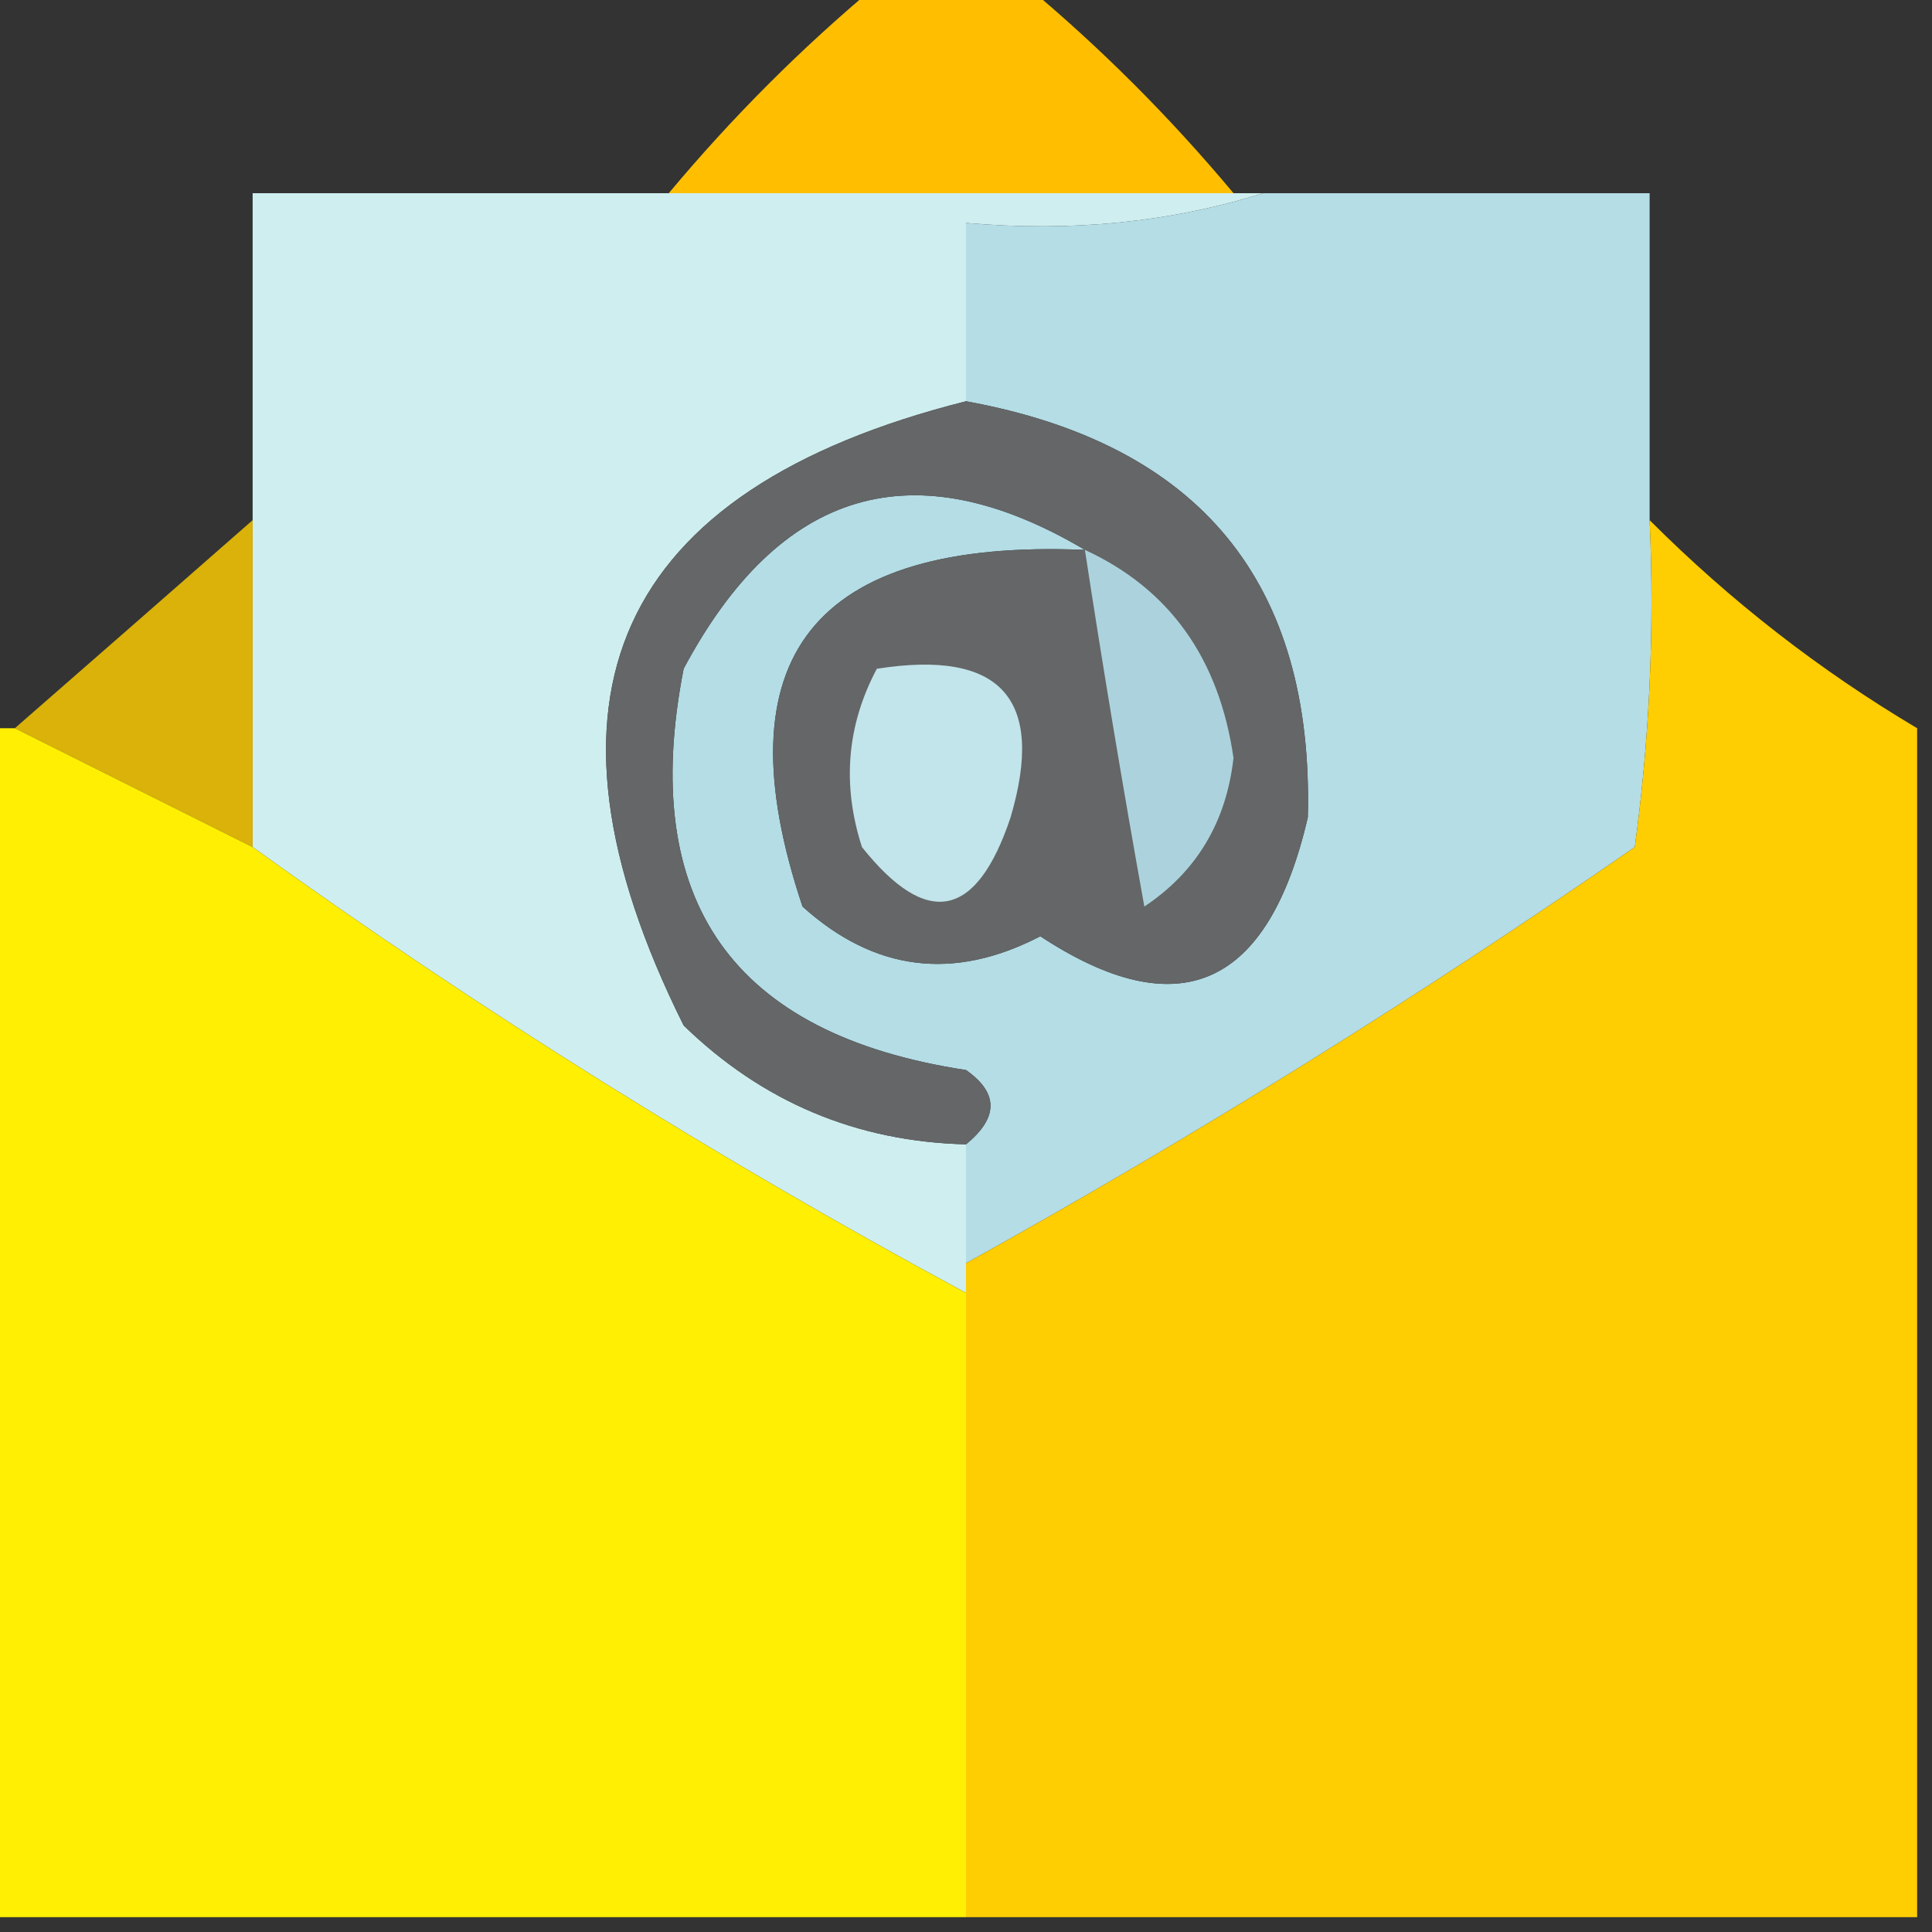 <?xml version="1.0" encoding="UTF-8"?>
<!DOCTYPE svg PUBLIC "-//W3C//DTD SVG 1.1//EN" "http://www.w3.org/Graphics/SVG/1.1/DTD/svg11.dtd">
<svg xmlns="http://www.w3.org/2000/svg" version="1.1" width="65px" height="65px" style="shape-rendering:geometricPrecision; text-rendering:geometricPrecision; image-rendering:optimizeQuality; fill-rule:evenodd; clip-rule:evenodd" xmlns:xlink="http://www.w3.org/1999/xlink">
<rect width="100%" height="100%" fill="#333333" stroke="none"/>
<g><path style="opacity:1" fill="#ffbf00" d="M 29.5,-0.5 C 31.167,-0.5 32.833,-0.5 34.5,-0.5C 37.027,1.605 39.36,3.939 41.5,6.5C 35.167,6.5 28.833,6.5 22.5,6.5C 24.64,3.939 26.973,1.605 29.5,-0.5 Z"/></g>
<g><path style="opacity:0.98" fill="#d2f1f2" d="M 22.5,6.5 C 28.833,6.5 35.167,6.5 41.5,6.5C 41.833,6.5 42.167,6.5 42.5,6.5C 39.375,7.479 36.042,7.813 32.5,7.5C 32.5,9.5 32.5,11.5 32.5,13.5C 20.677,16.483 17.51,23.483 23,34.5C 25.651,37.076 28.818,38.409 32.5,38.5C 32.5,39.833 32.5,41.167 32.5,42.5C 32.5,42.833 32.5,43.167 32.5,43.5C 24.128,38.986 16.128,33.986 8.5,28.5C 8.5,24.833 8.5,21.167 8.5,17.5C 8.5,13.833 8.5,10.167 8.5,6.5C 13.167,6.5 17.833,6.5 22.5,6.5 Z"/></g>
<g><path style="opacity:1" fill="#b4dde6" d="M 42.5,6.5 C 46.833,6.5 51.167,6.5 55.5,6.5C 55.5,10.167 55.5,13.833 55.5,17.5C 55.665,21.182 55.499,24.848 55,28.5C 47.696,33.564 40.196,38.231 32.5,42.5C 32.5,41.167 32.5,39.833 32.5,38.5C 33.598,37.603 33.598,36.77 32.5,36C 24.639,34.805 21.472,30.305 23,22.5C 26.24,16.427 30.74,15.093 36.5,18.5C 27.359,18.118 24.192,22.118 27,30.5C 29.418,32.68 32.084,33.014 35,31.5C 39.667,34.568 42.667,33.235 44,27.5C 44.205,19.6 40.372,14.934 32.5,13.5C 32.5,11.5 32.5,9.5 32.5,7.5C 36.042,7.813 39.375,7.479 42.5,6.5 Z"/></g>
<g><path style="opacity:1" fill="#646667" d="M 32.5,13.5 C 40.372,14.934 44.205,19.6 44,27.5C 42.667,33.235 39.667,34.568 35,31.5C 32.084,33.014 29.418,32.68 27,30.5C 24.192,22.118 27.359,18.118 36.5,18.5C 30.74,15.093 26.24,16.427 23,22.5C 21.472,30.305 24.639,34.805 32.5,36C 33.598,36.77 33.598,37.603 32.5,38.5C 28.818,38.409 25.651,37.076 23,34.5C 17.51,23.483 20.677,16.483 32.5,13.5 Z"/></g>
<g><path style="opacity:0.82" fill="#ffce00" d="M 8.5,17.5 C 8.5,21.167 8.5,24.833 8.5,28.5C 5.807,27.153 3.14,25.82 0.5,24.5C 3.141,22.196 5.808,19.862 8.5,17.5 Z"/></g>
<g><path style="opacity:1" fill="#acd3dd" d="M 36.5,18.5 C 39.346,19.813 41.013,22.147 41.5,25.5C 41.255,27.663 40.255,29.33 38.5,30.5C 37.773,26.459 37.106,22.459 36.5,18.5 Z"/></g>
<g><path style="opacity:1" fill="#c2e4eb" d="M 29.5,22.5 C 33.677,21.842 35.177,23.508 34,27.5C 32.857,30.915 31.19,31.249 29,28.5C 28.322,26.402 28.489,24.402 29.5,22.5 Z"/></g>
<g><path style="opacity:1" fill="#feef03" d="M -0.5,24.5 C -0.167,24.5 0.167,24.5 0.5,24.5C 3.14,25.82 5.807,27.153 8.5,28.5C 16.128,33.986 24.128,38.986 32.5,43.5C 32.5,50.5 32.5,57.5 32.5,64.5C 21.5,64.5 10.5,64.5 -0.5,64.5C -0.5,51.167 -0.5,37.833 -0.5,24.5 Z"/></g>
<g><path style="opacity:1" fill="#fecd02" d="M 55.5,17.5 C 58.214,20.215 61.214,22.549 64.5,24.5C 64.5,37.833 64.5,51.167 64.5,64.5C 53.833,64.5 43.167,64.5 32.5,64.5C 32.5,57.5 32.5,50.5 32.5,43.5C 32.5,43.167 32.5,42.833 32.5,42.5C 40.196,38.231 47.696,33.564 55,28.5C 55.499,24.848 55.665,21.182 55.5,17.5 Z"/></g>
</svg>
